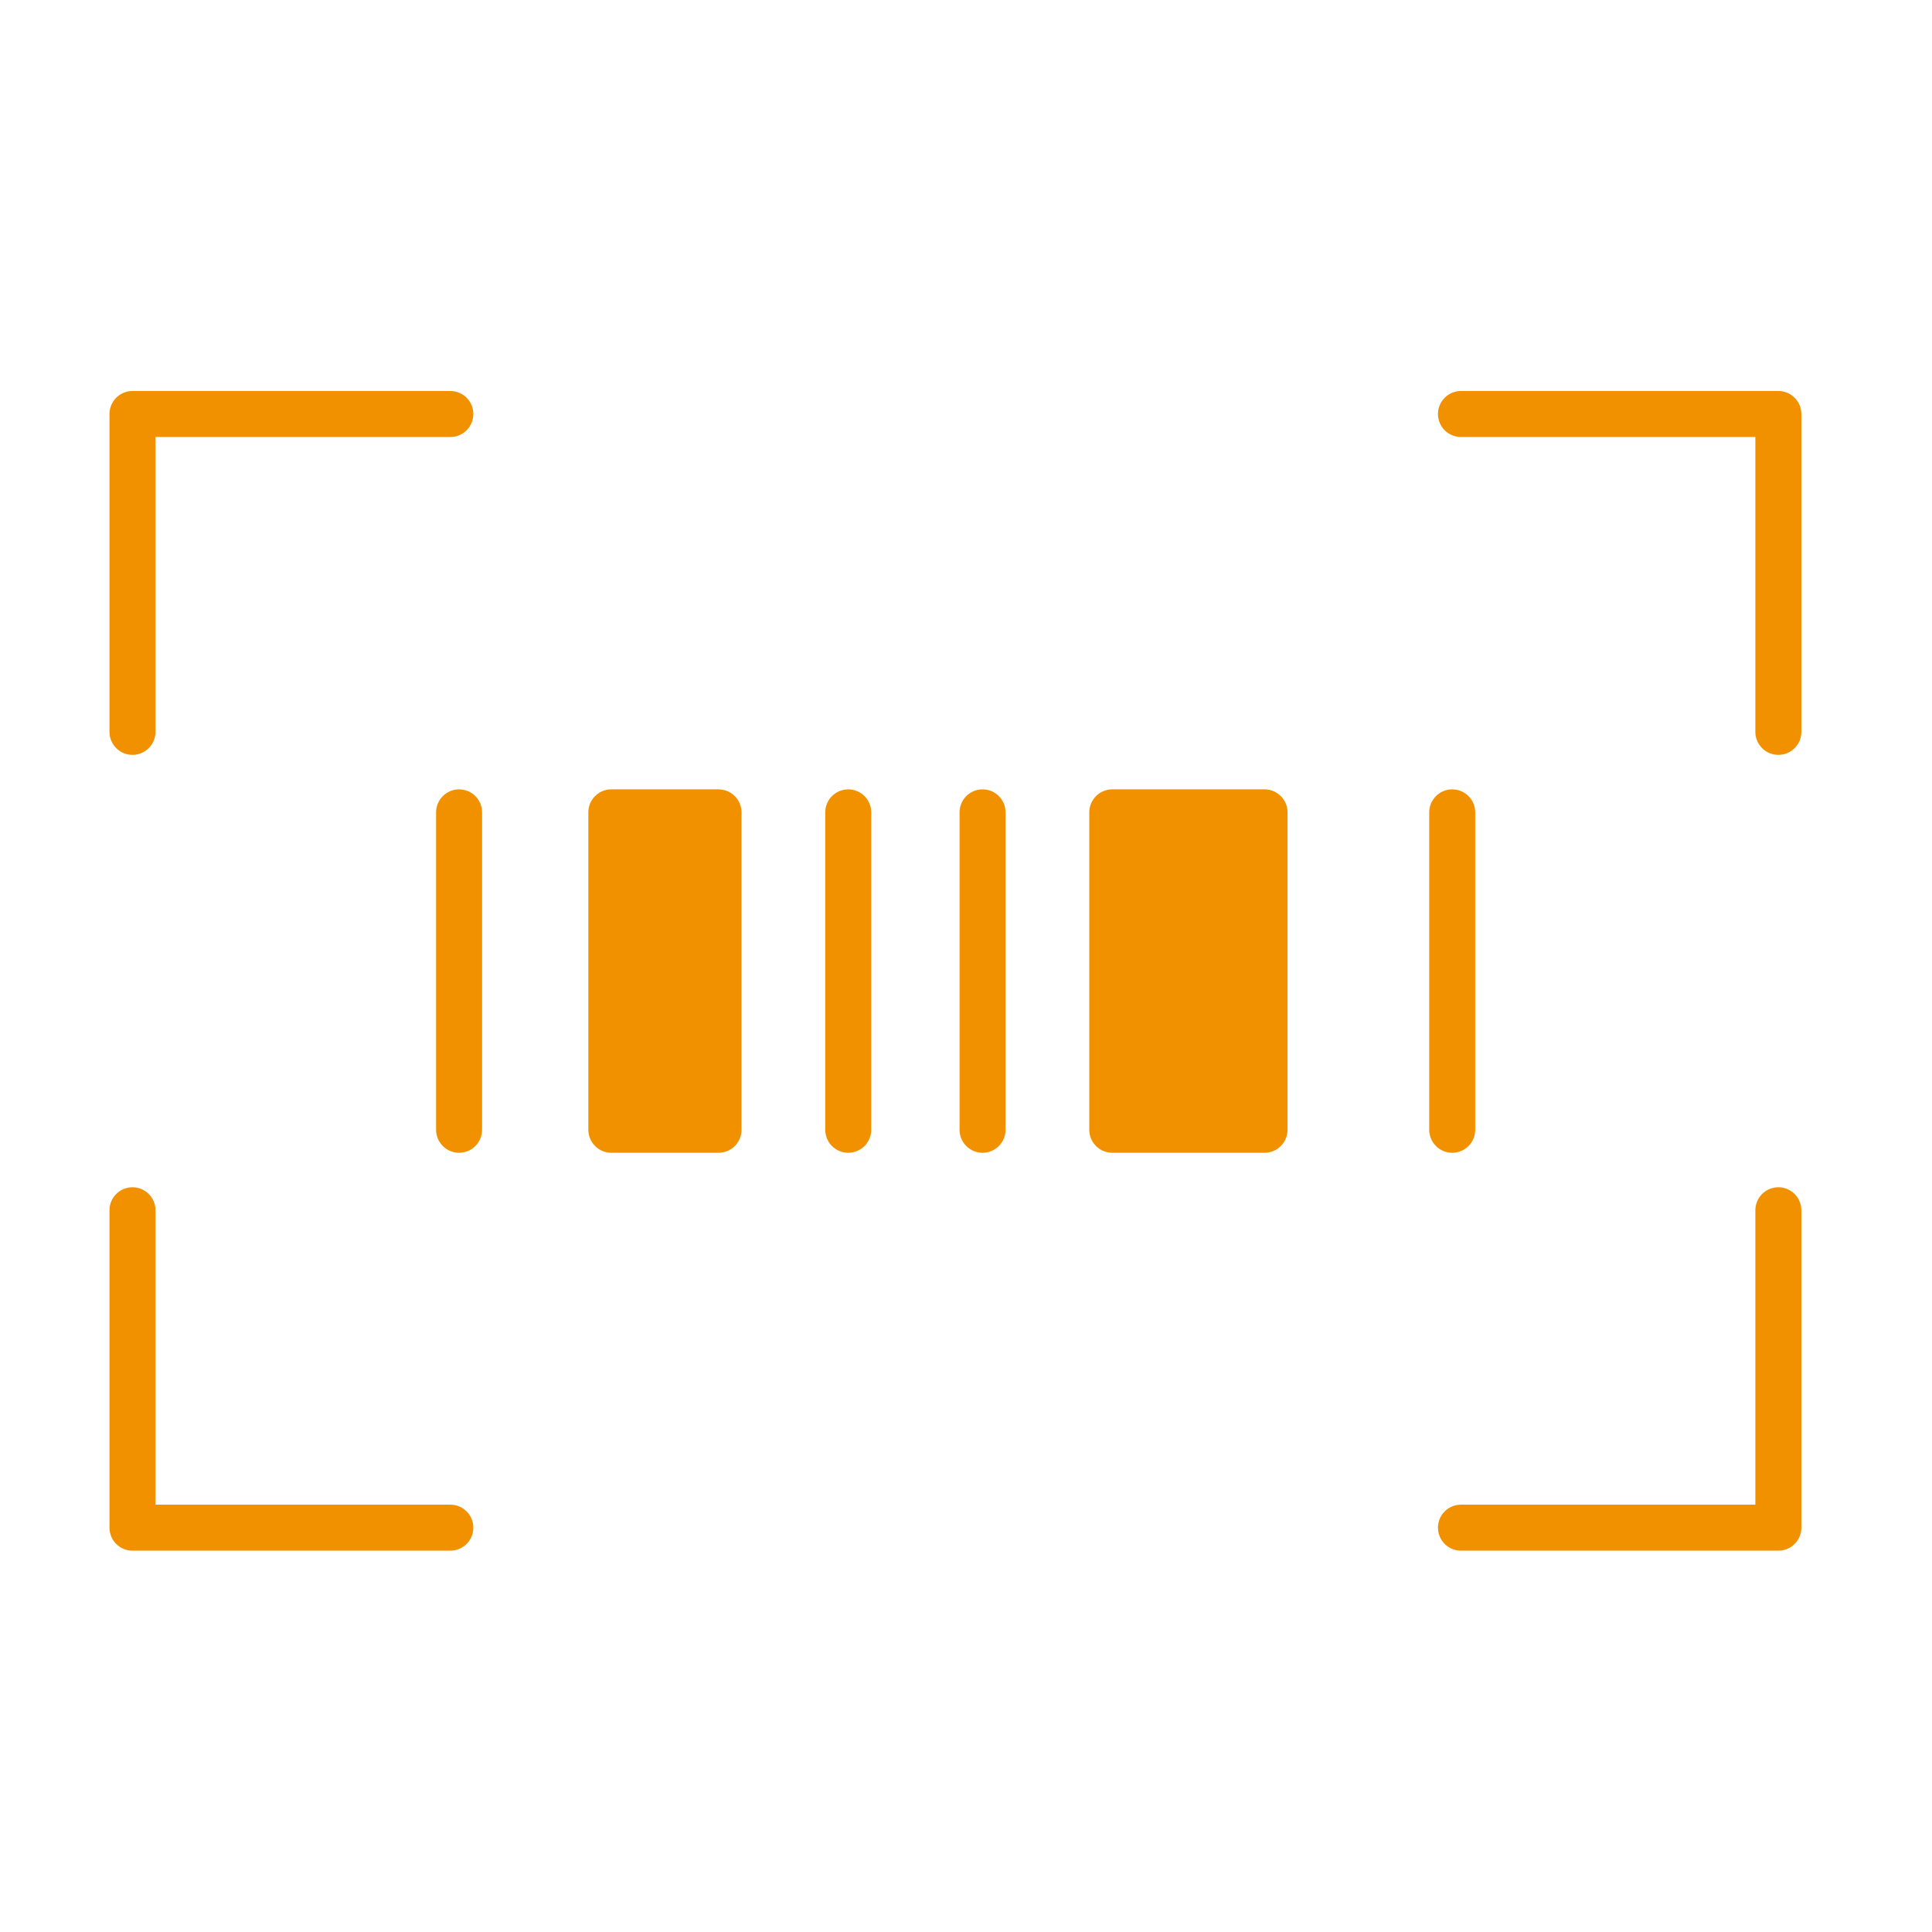 <?xml version="1.0" encoding="UTF-8"?> <svg xmlns="http://www.w3.org/2000/svg" xmlns:xlink="http://www.w3.org/1999/xlink" id="Laag_1" data-name="Laag 1" viewBox="0 0 42 42"><defs><style>.cls-1,.cls-3{fill:none;}.cls-2{clip-path:url(#clip-path);}.cls-3{stroke:#f29100;stroke-linecap:round;stroke-linejoin:round;}.cls-4{fill:#f29100;}</style><clipPath id="clip-path"><rect class="cls-1" x="-346.19" y="-62.82" width="1531.8" height="1083.2"></rect></clipPath></defs><g id="Sight_-_tekst" data-name="Sight - tekst"><polyline class="cls-3" points="9.79 9 2.88 9 2.88 15.91"></polyline><polyline class="cls-3" points="9.79 33.21 2.88 33.21 2.88 26.31"></polyline><polyline class="cls-3" points="31.76 9 38.66 9 38.66 15.91"></polyline><polyline class="cls-3" points="31.76 33.21 38.66 33.21 38.66 26.31"></polyline><rect class="cls-4" x="13.29" y="17.66" width="2.33" height="6.9"></rect><rect class="cls-3" x="13.29" y="17.66" width="2.33" height="6.9"></rect><rect class="cls-4" x="24.18" y="17.66" width="3.31" height="6.9"></rect><rect class="cls-3" x="24.18" y="17.66" width="3.31" height="6.9"></rect><line class="cls-3" x1="9.98" y1="17.66" x2="9.98" y2="24.56"></line><line class="cls-3" x1="31.57" y1="17.66" x2="31.57" y2="24.56"></line><line class="cls-3" x1="18.44" y1="17.66" x2="18.44" y2="24.56"></line><line class="cls-3" x1="21.36" y1="17.66" x2="21.36" y2="24.56"></line></g></svg> 